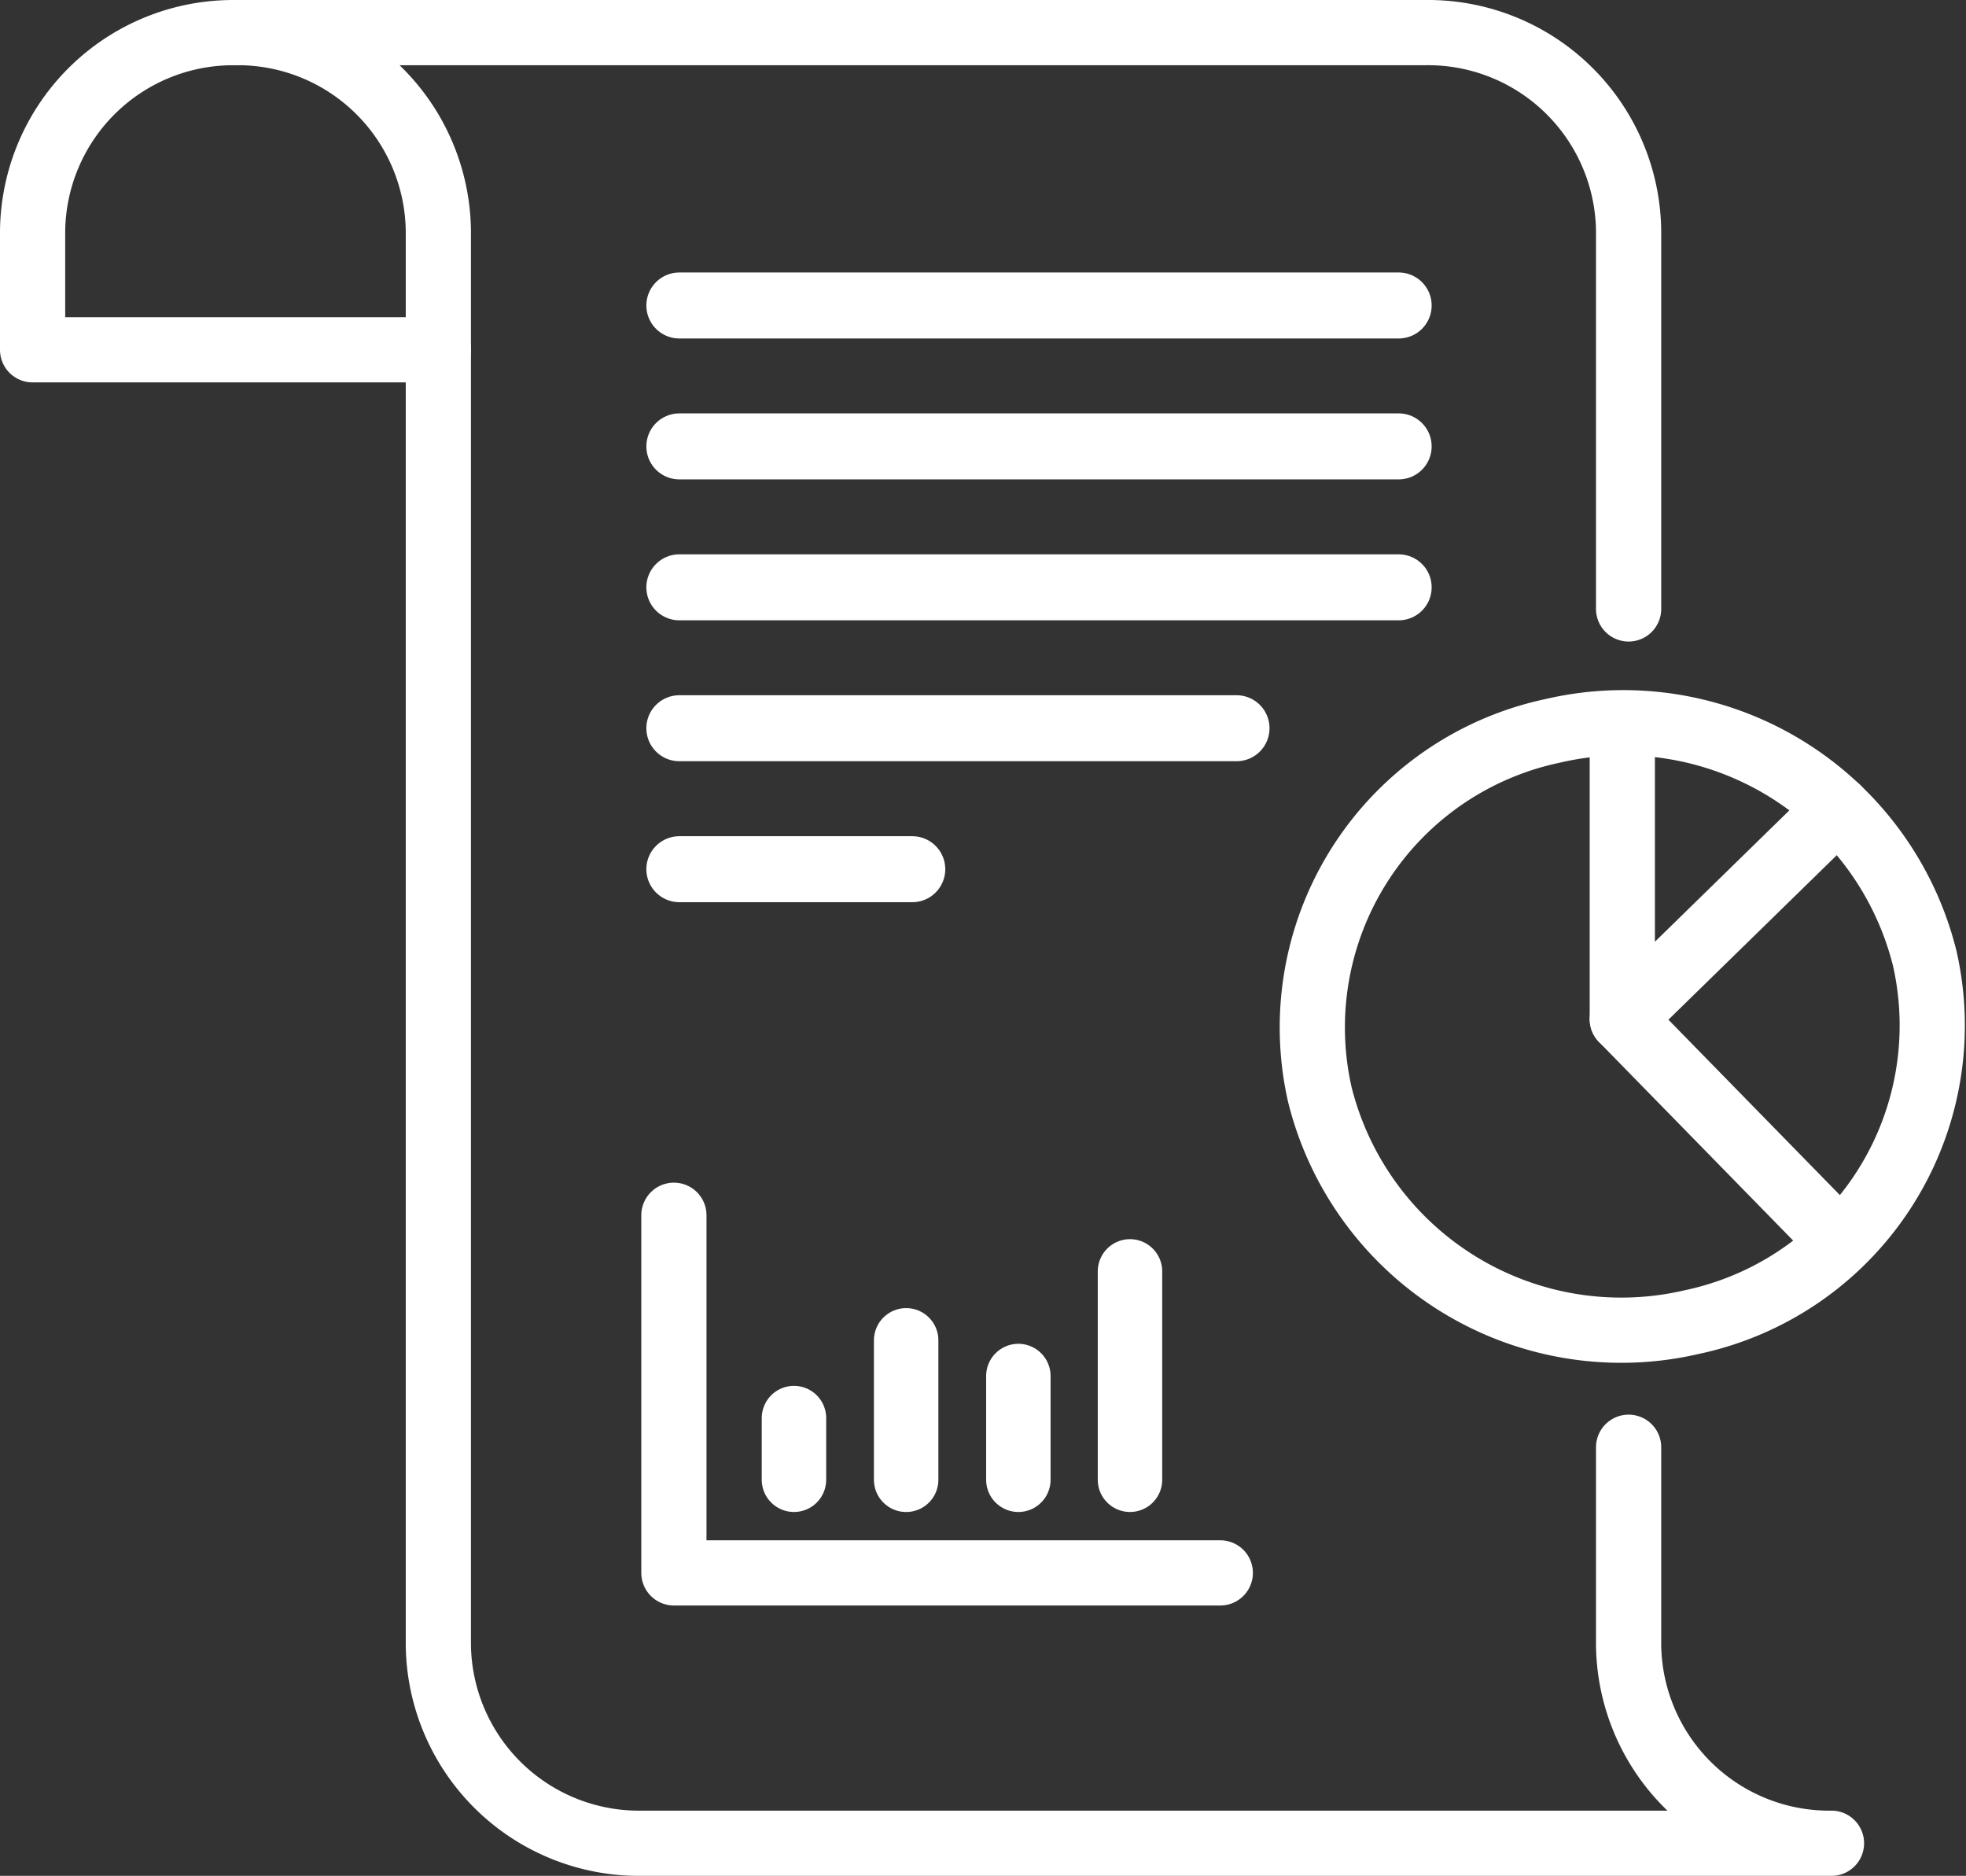 <svg xmlns="http://www.w3.org/2000/svg" width="85.995" height="82.033" viewBox="0 0 85.995 82.033">
  <rect x="0" y="0" width="85.995" height="82.033" fill="#333333" stroke="none"/>
  <g id="main_icon_04" transform="translate(-324.017 -3385.983)">
    <g id="벡터_고급_개체" data-name="벡터 고급 개체" transform="translate(-750.658 3240.927)">
      <path id="패스_17" data-name="패스 17" d="M1145.912,171.685V155.152a8.774,8.774,0,0,0-8.875-8.67h-52.062a8.773,8.773,0,0,1,8.874,8.67v61.842a8.774,8.774,0,0,0,8.875,8.669h52.062a8.773,8.773,0,0,1-8.874-8.669v-8.648" fill="none" stroke="#fff" stroke-linecap="round" stroke-linejoin="round" stroke-width="2.852"/>
      <path id="패스_18" data-name="패스 18" d="M1084.976,146.483a8.774,8.774,0,0,0-8.875,8.67v5.2h17.748" fill="none" stroke="#fff" stroke-linecap="round" stroke-linejoin="round" stroke-width="2.852"/>
      <line id="선_85" data-name="선 85" x1="31.464" transform="translate(1104.39 158.415)" fill="none" stroke="#fff" stroke-linecap="round" stroke-linejoin="round" stroke-width="2.886"/>
      <line id="선_86" data-name="선 86" x1="31.464" transform="translate(1104.39 164.577)" fill="none" stroke="#fff" stroke-linecap="round" stroke-linejoin="round" stroke-width="2.886"/>
      <line id="선_87" data-name="선 87" x1="31.464" transform="translate(1104.39 170.74)" fill="none" stroke="#fff" stroke-linecap="round" stroke-linejoin="round" stroke-width="2.886"/>
      <line id="선_88" data-name="선 88" x1="24.372" transform="translate(1104.39 176.902)" fill="none" stroke="#fff" stroke-linecap="round" stroke-linejoin="round" stroke-width="2.886"/>
      <path id="패스_19" data-name="패스 19" d="M1148.677,202.872a13.588,13.588,0,0,1-16.272-9.955,13.256,13.256,0,0,1,10.188-15.9,13.587,13.587,0,0,1,16.273,9.953A13.259,13.259,0,0,1,1148.677,202.872Z" fill="none" stroke="#fff" stroke-linecap="round" stroke-linejoin="round" stroke-width="2.852"/>
      <line id="선_89" data-name="선 89" x1="10.189" transform="translate(1104.39 183.067)" fill="none" stroke="#fff" stroke-linecap="round" stroke-linejoin="round" stroke-width="2.886"/>
      <path id="패스_20" data-name="패스 20" d="M1104.152,198.2v15.64h23.9" fill="none" stroke="#fff" stroke-linecap="round" stroke-linejoin="round" stroke-width="2.852"/>
      <line id="선_90" data-name="선 90" y2="6.098" transform="translate(1114.311 203.67)" fill="none" stroke="#fff" stroke-linecap="round" stroke-linejoin="round" stroke-width="2.819"/>
      <line id="선_91" data-name="선 91" y2="4.536" transform="translate(1119.219 205.231)" fill="none" stroke="#fff" stroke-linecap="round" stroke-linejoin="round" stroke-width="2.819"/>
      <line id="선_92" data-name="선 92" y2="9.112" transform="translate(1124.102 200.655)" fill="none" stroke="#fff" stroke-linecap="round" stroke-linejoin="round" stroke-width="2.819"/>
      <line id="선_93" data-name="선 93" y2="2.697" transform="translate(1109.404 207.07)" fill="none" stroke="#fff" stroke-linecap="round" stroke-linejoin="round" stroke-width="2.819"/>
      <path id="패스_21" data-name="패스 21" d="M1145.636,176.682v12.944l9.426-9.209" fill="none" stroke="#fff" stroke-linecap="round" stroke-linejoin="round" stroke-width="2.852"/>
      <line id="선_94" data-name="선 94" x2="9.54" y2="9.755" transform="translate(1145.636 189.626)" fill="none" stroke="#fff" stroke-linecap="round" stroke-linejoin="round" stroke-width="2.852"/>
    </g>
    <path id="Color_Overlay" data-name="Color Overlay" d="M352.066,3466.59a8.773,8.773,0,0,1-8.874-8.669V3396.08a8.774,8.774,0,0,0-8.874-8.671h52.061a8.775,8.775,0,0,1,8.876,8.671v21.529a13.512,13.512,0,0,1,12.955,10.292,13.26,13.26,0,0,1-10.19,15.9,13.958,13.958,0,0,1-2.765.337v13.786a8.773,8.773,0,0,0,8.873,8.669Zm-26.623-65.31v-5.2a8.774,8.774,0,0,1,8.875-8.671l8.874,13.871Z" fill="none"/>
  </g>
</svg>
